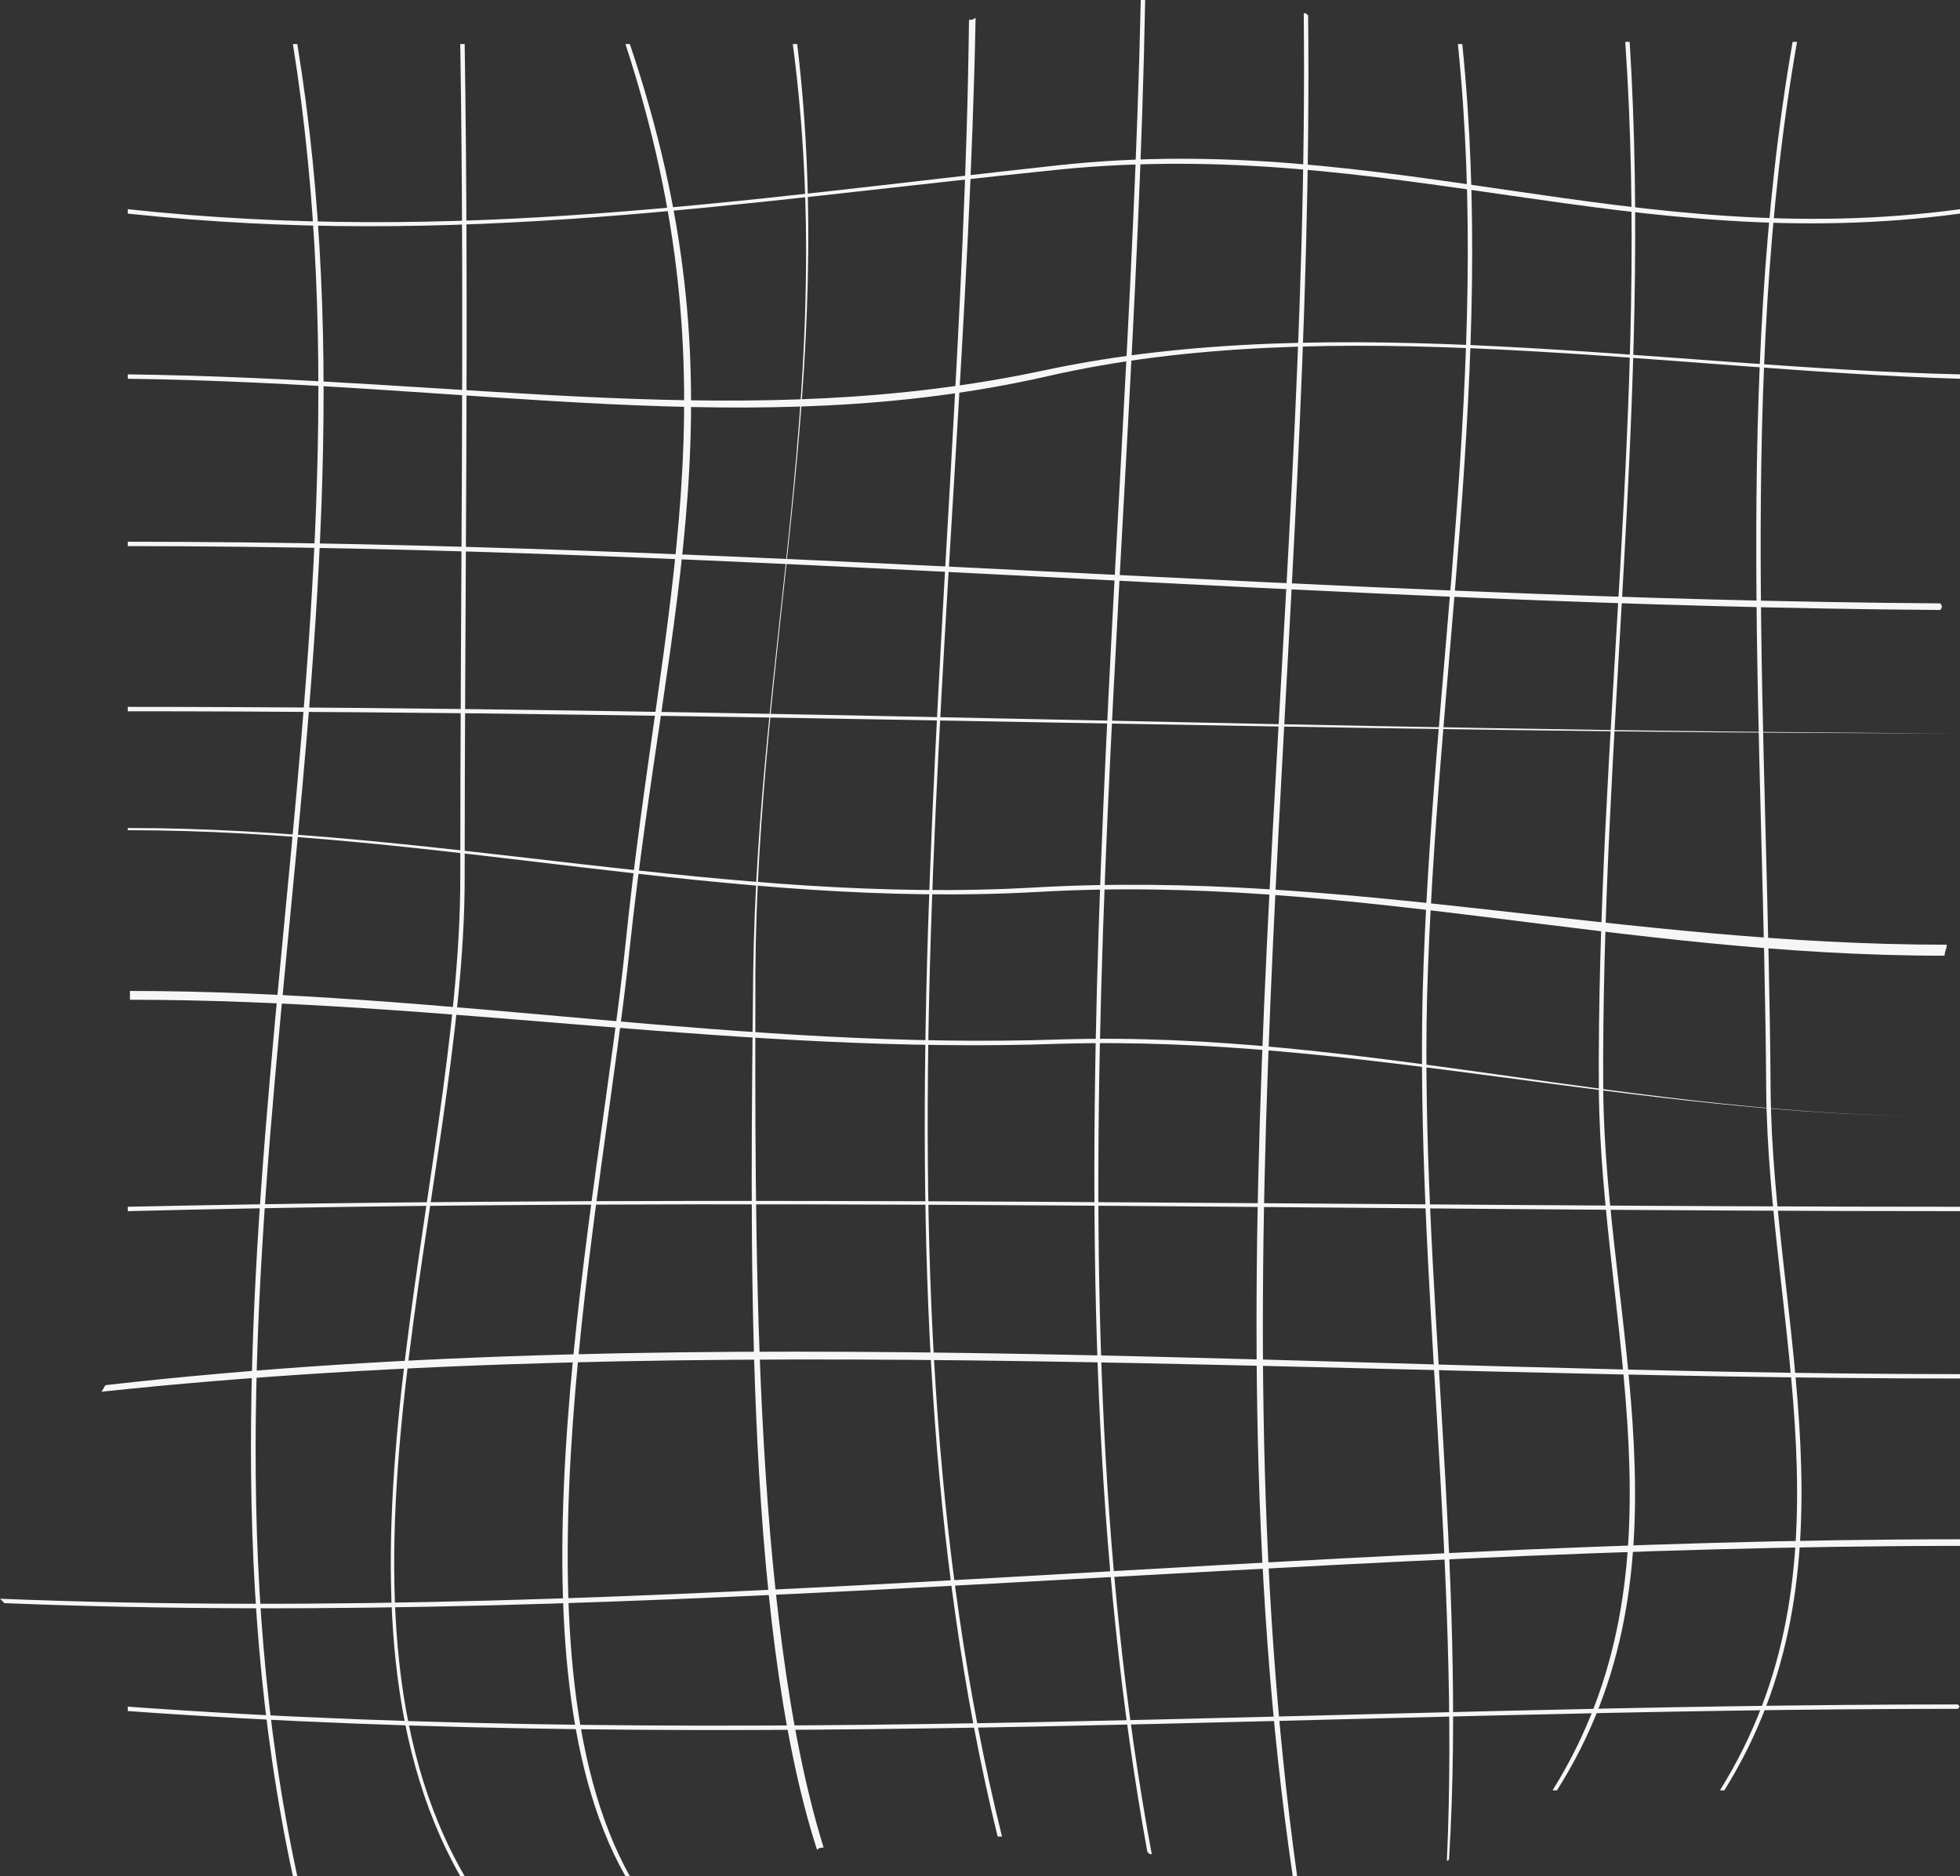 <?xml version="1.0" encoding="UTF-8" standalone="no"?><svg xmlns="http://www.w3.org/2000/svg" xmlns:xlink="http://www.w3.org/1999/xlink" fill="#f6f6f6" height="85.2" preserveAspectRatio="xMidYMid meet" version="1" viewBox="1.7 5.1 89.0 85.2" width="89" zoomAndPan="magnify"><rect x="1.7" y="5.1" width="89.0" height="85.2" fill="#333333" stroke="none"/><g><g id="change1_9"><path d="M90.6,82.7c-27.9,0-55.5,2.1-83.1,0.1c0-0.1,0-0.1,0-0.2c27.6,2,55.2-0.1,83.1-0.1C90.7,82.6,90.7,82.6,90.6,82.7z"/></g><g id="change1_7"><path d="M90.7,75.3c-30.1,0-59.3,3.8-88.8,2.6c-0.1-0.1-0.1-0.1-0.2-0.2C31.4,78.9,60.5,75,90.7,75C90.7,75.1,90.7,75.2,90.7,75.3 z"/></g><g id="change1_17"><path d="M90.7,67.7c-27.7,0-57.1-2.3-84.4,0.6c0.1-0.1,0.1-0.2,0.2-0.3c27.2-3.1,56.7-0.5,84.2-0.5C90.7,67.6,90.7,67.6,90.7,67.7 z"/></g><g id="change1_11"><path d="M90.7,60.1c-27.7,0-55.5-0.7-83.2,0c0-0.1,0-0.1,0-0.2c27.7-0.6,55.5,0,83.2,0C90.7,60,90.7,60,90.7,60.1z"/></g><g id="change1_1"><path d="M90.1,55.8c-14.1,0-26.7-3.7-40.3-3.3c-14.3,0.5-27.9-2-42.2-2c0-0.2,0-0.2,0-0.4c14.3,0,27.9,2.7,42.3,2.2 C63.4,51.9,75.9,55.8,90.1,55.8C90,55.8,90.1,55.8,90.1,55.8z"/></g><g id="change1_6"><path d="M90,48.5c-14.7,0-27-3.7-41.1-2.9c-14.1,0.8-27.2-2.8-41.4-2.8c0,0,0,0,0-0.1c14.1,0,27.3,3.5,41.2,2.7 C62.9,44.6,75.4,48,90.1,48C90.1,48.2,90,48.3,90,48.5z"/></g><g id="change1_12"><path d="M90.4,38.4c-27.7,0-55.3-1-82.9-1c0-0.1,0-0.1,0-0.2C35.2,37.2,62.7,38.3,90.4,38.4C90.4,38.4,90.4,38.4,90.4,38.4z"/></g><g id="change1_10"><path d="M89.8,32.8c-27.9-0.2-54.3-2.9-82.3-2.9c0-0.1,0-0.1,0-0.2c28,0,54.5,2.6,82.3,2.8C89.9,32.6,89.9,32.7,89.8,32.8z"/></g><g id="change1_3"><path d="M90.7,22.3c-13.3-0.4-28.5-3.1-41.5-0.1c-13.3,3-25.8,0.3-41.7,0.1c0-0.1,0-0.1,0-0.2c15.7,0.2,28.2,2.7,41.7-0.2 c13.2-2.8,28.2-0.1,41.5,0.2C90.7,22.2,90.7,22.2,90.7,22.3z"/></g><g id="change1_19"><path d="M90.7,14.8c-14.8,2-25.9-3.5-40.9-2c-14.7,1.5-27.4,3.6-42.3,2c0-0.1,0-0.1,0-0.2c14.9,1.6,27.6-0.4,42.3-2 c14.9-1.6,26.1,4,40.9,2C90.7,14.6,90.7,14.7,90.7,14.8z"/></g><g id="change1_14"><path d="M80,86.4c-0.1,0-0.1,0-0.2,0c6.3-10.1,2.2-21.1,2.1-31.8c-0.1-15.8-1.5-32.1,1.2-47.6c0.1,0,0.1,0,0.2,0 c-2.7,15.4-1.3,31.8-1.2,47.6C82.2,65.2,86.3,76.3,80,86.4z"/></g><g id="change1_2"><path d="M72.4,86.4c-0.1,0-0.1,0-0.2,0c6.3-10.1,2.2-21.1,2.1-31.8c-0.1-16,2.3-31.6,1.2-47.6c0.1,0,0.1,0,0.2,0 c1,16-1.3,31.6-1.2,47.6C74.6,65.2,78.8,76.3,72.4,86.4z"/></g><g id="change1_4"><path d="M67.5,89.5c0,0.1-0.1,0.1-0.1,0.1C68,76.4,66,63,66.3,50.2c0.4-14.5,3.1-28.4,1.6-43.1c0.1,0,0.1,0,0.2,0 c1.5,14.7-1.2,28.7-1.6,43.3C66.2,63.1,68.3,76.3,67.5,89.5z"/></g><g id="change1_15"><path d="M60.6,90.3c-0.1,0-0.1,0-0.2,0c-4.1-28,0.8-56.5,0.5-84.6c0.1,0,0.1,0,0.2,0.1C61.4,33.9,56.7,62.2,60.6,90.3z"/></g><g id="change1_5"><path d="M54,89.3c-0.1,0-0.1,0-0.2-0.1c-4.9-26.9-0.9-56.8-0.3-84.1c0.1,0,0.1,0,0.2,0C53.2,32.4,49,62.4,54,89.3z"/></g><g id="change1_16"><path d="M47.2,88.5c-0.1,0-0.1,0-0.2,0c-6.4-26.2-1.6-56-1.3-82.5c0.1,0,0.2,0,0.3-0.1C45.5,32.4,40.7,62.3,47.2,88.5z"/></g><g id="change1_20"><path d="M39.1,89c-0.1,0-0.2,0-0.3,0.1c-3.4-10.5-3-28.7-2.9-39.8c0.2-14.9,3.8-27,1.8-42.2c0.1,0,0.1,0,0.2,0 c1.8,15.1-1.8,27.4-1.9,42.2C36,60.4,35.8,78.4,39.1,89z"/></g><g id="change1_8"><path d="M30.3,90.3c-0.1,0-0.1,0-0.2,0c-5.8-10.2-1.2-30.7,0-42.3c1.6-15.6,5.1-25.3,0-40.9c0.1,0,0.1,0,0.2,0 c5.3,15.7,1.7,25.2,0,41C29.1,59.6,24.6,80.1,30.3,90.3z"/></g><g id="change1_13"><path d="M22.8,90.3c-0.1,0-0.1,0-0.2,0c-7.1-12.5,0-31.5,0-45.3c0-12.6,0.2-25.3,0-37.9c0.1,0,0.1,0,0.2,0c0.2,12.6,0,25.3,0,37.9 C22.8,58.7,15.6,77.9,22.8,90.3z"/></g><g id="change1_18"><path d="M15.2,90.3c-0.1,0-0.1,0-0.2,0c-6-27.8,4.5-55.1,0-83.2c0.1,0,0.1,0,0.2,0C19.8,35.2,9.2,62.5,15.2,90.3z"/></g></g></svg>